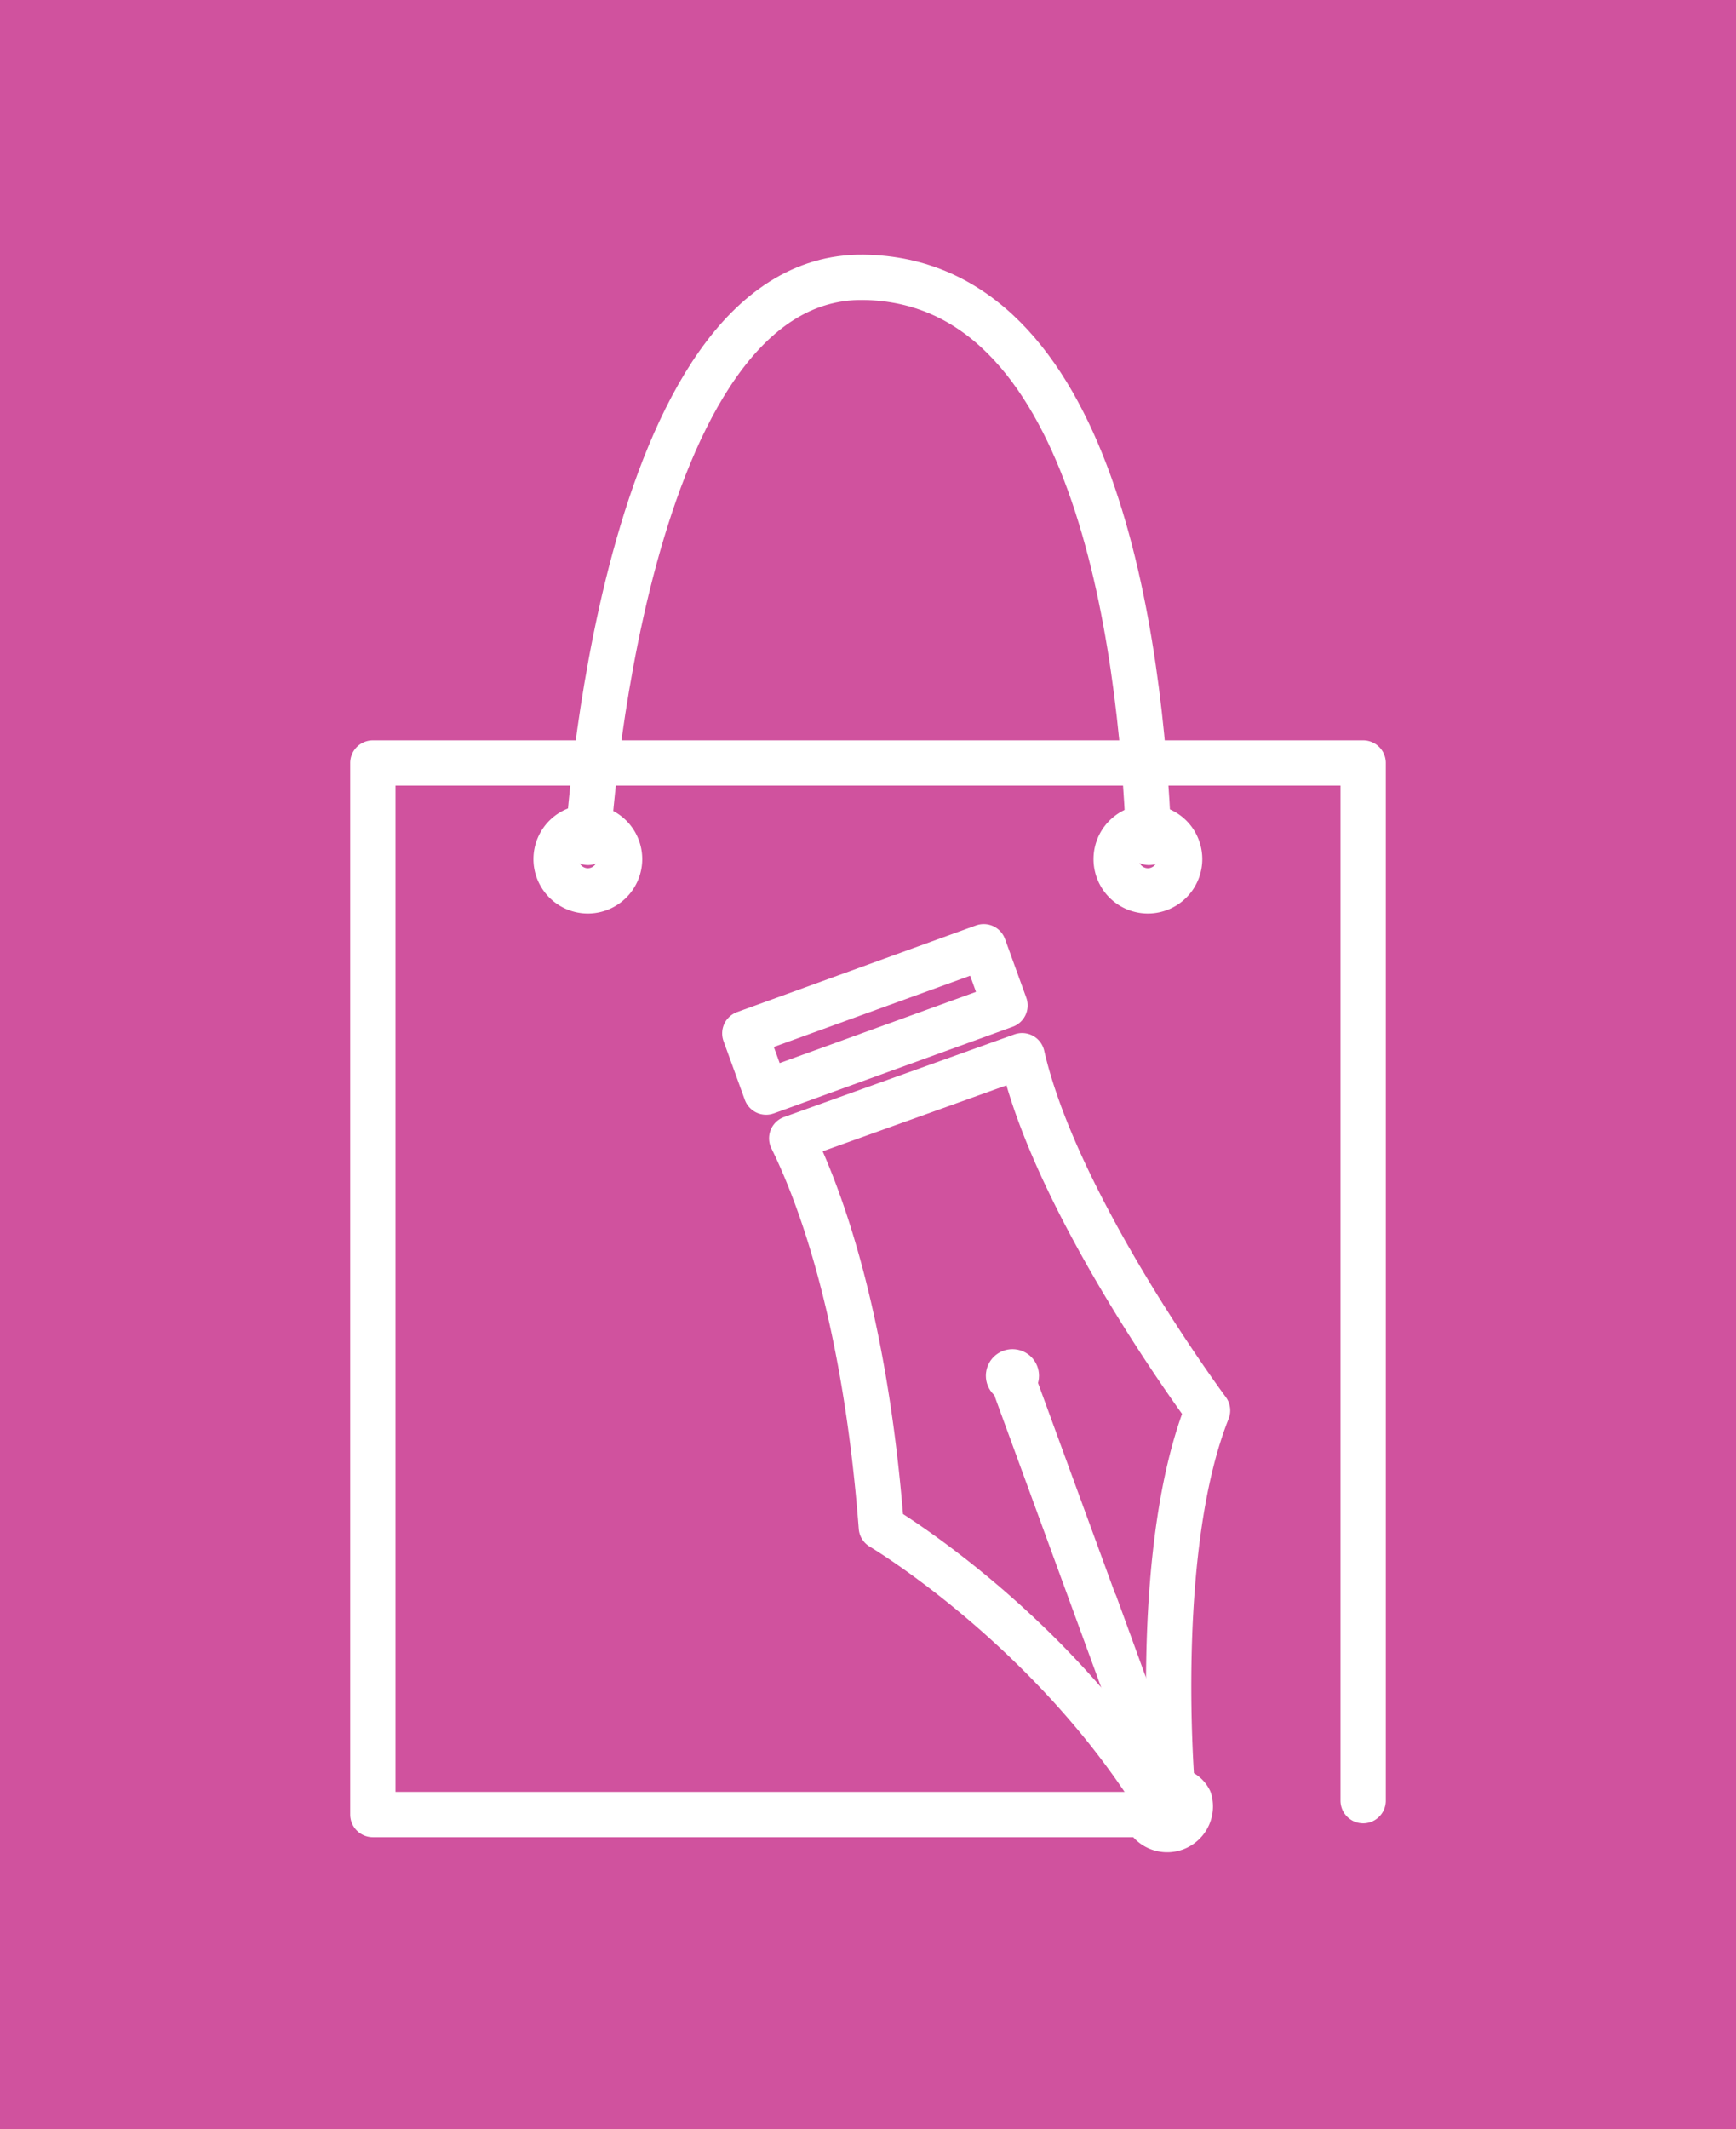 <svg xmlns="http://www.w3.org/2000/svg" width="230" height="282" viewBox="0 0 230 282">
  <g id="Group_22" data-name="Group 22" transform="translate(-205.75 -689)">
    <rect id="Rectangle_4" data-name="Rectangle 4" width="230" height="282" transform="translate(205.75 689)" fill="#d0529e"/>
    <g id="retail-marketing-strategy-icon" transform="translate(255.147 725.727)">
      <path id="Path_18" data-name="Path 18" d="M97.5,219.552" transform="translate(-27.649 -54.537)" fill="#b3b3b3"/>
      <g id="Group_7" data-name="Group 7" transform="translate(49.282 88.662)">
        <g id="Group_6" data-name="Group 6" transform="translate(6.219 14.433)">
          <path id="Path_19" data-name="Path 19" d="M109.6,140.065c4.6,20.15,24.569,46.99,24.569,46.99-7.027,17.693-4.916,47.073-4.661,50.263a2.5,2.5,0,0,1,2.26,1.341,3.068,3.068,0,0,1-5.464,2.6,2.643,2.643,0,0,1,.845-3.1c-14.487-22.766-36.2-35.646-36.2-35.646-2.184-28.454-8.389-44.421-11.874-51.5Z" transform="translate(-79.08 -140.065)" fill="none" stroke="#fff" stroke-linecap="round" stroke-linejoin="round" stroke-miterlimit="10" stroke-width="6"/>
          <circle id="Ellipse_1" data-name="Ellipse 1" cx="3.521" cy="3.521" r="3.521" transform="translate(25.067 45.109) rotate(-78.089)" fill="#fff"/>
          <path id="Path_20" data-name="Path 20" d="M127.721,225.264l9.483,26.022L117.337,197" transform="translate(-87.535 -152.647)" fill="none" stroke="#fff" stroke-linecap="round" stroke-linejoin="round" stroke-miterlimit="10" stroke-width="6"/>
        </g>
        <rect id="Rectangle_5" data-name="Rectangle 5" width="33.669" height="8.275" transform="translate(34.473 7.779) rotate(160.068)" fill="none" stroke="#fff" stroke-linecap="round" stroke-linejoin="round" stroke-miterlimit="10" stroke-width="6"/>
      </g>
      <path id="Path_21" data-name="Path 21" d="M111.292,229.578H7.834V90.3H139.039V227.74M36.32,98.827a4.206,4.206,0,1,0,4.206,4.206A4.206,4.206,0,0,0,36.32,98.827Zm74.2,0a4.206,4.206,0,1,0,4.206,4.206A4.206,4.206,0,0,0,110.52,98.827Z" transform="translate(-7.834 -25.974)" fill="none" stroke="#fff" stroke-linecap="round" stroke-linejoin="round" stroke-miterlimit="10" stroke-width="6"/>
      <path id="Path_22" data-name="Path 22" d="M44.433,82.568S48.693,7.322,80.914,7.726c30.51.383,36.755,47.524,37.819,74.842" transform="translate(-15.923 -7.724)" fill="none" stroke="#fff" stroke-linecap="round" stroke-linejoin="round" stroke-miterlimit="10" stroke-width="6"/>
    </g>
  </g>
</svg>
